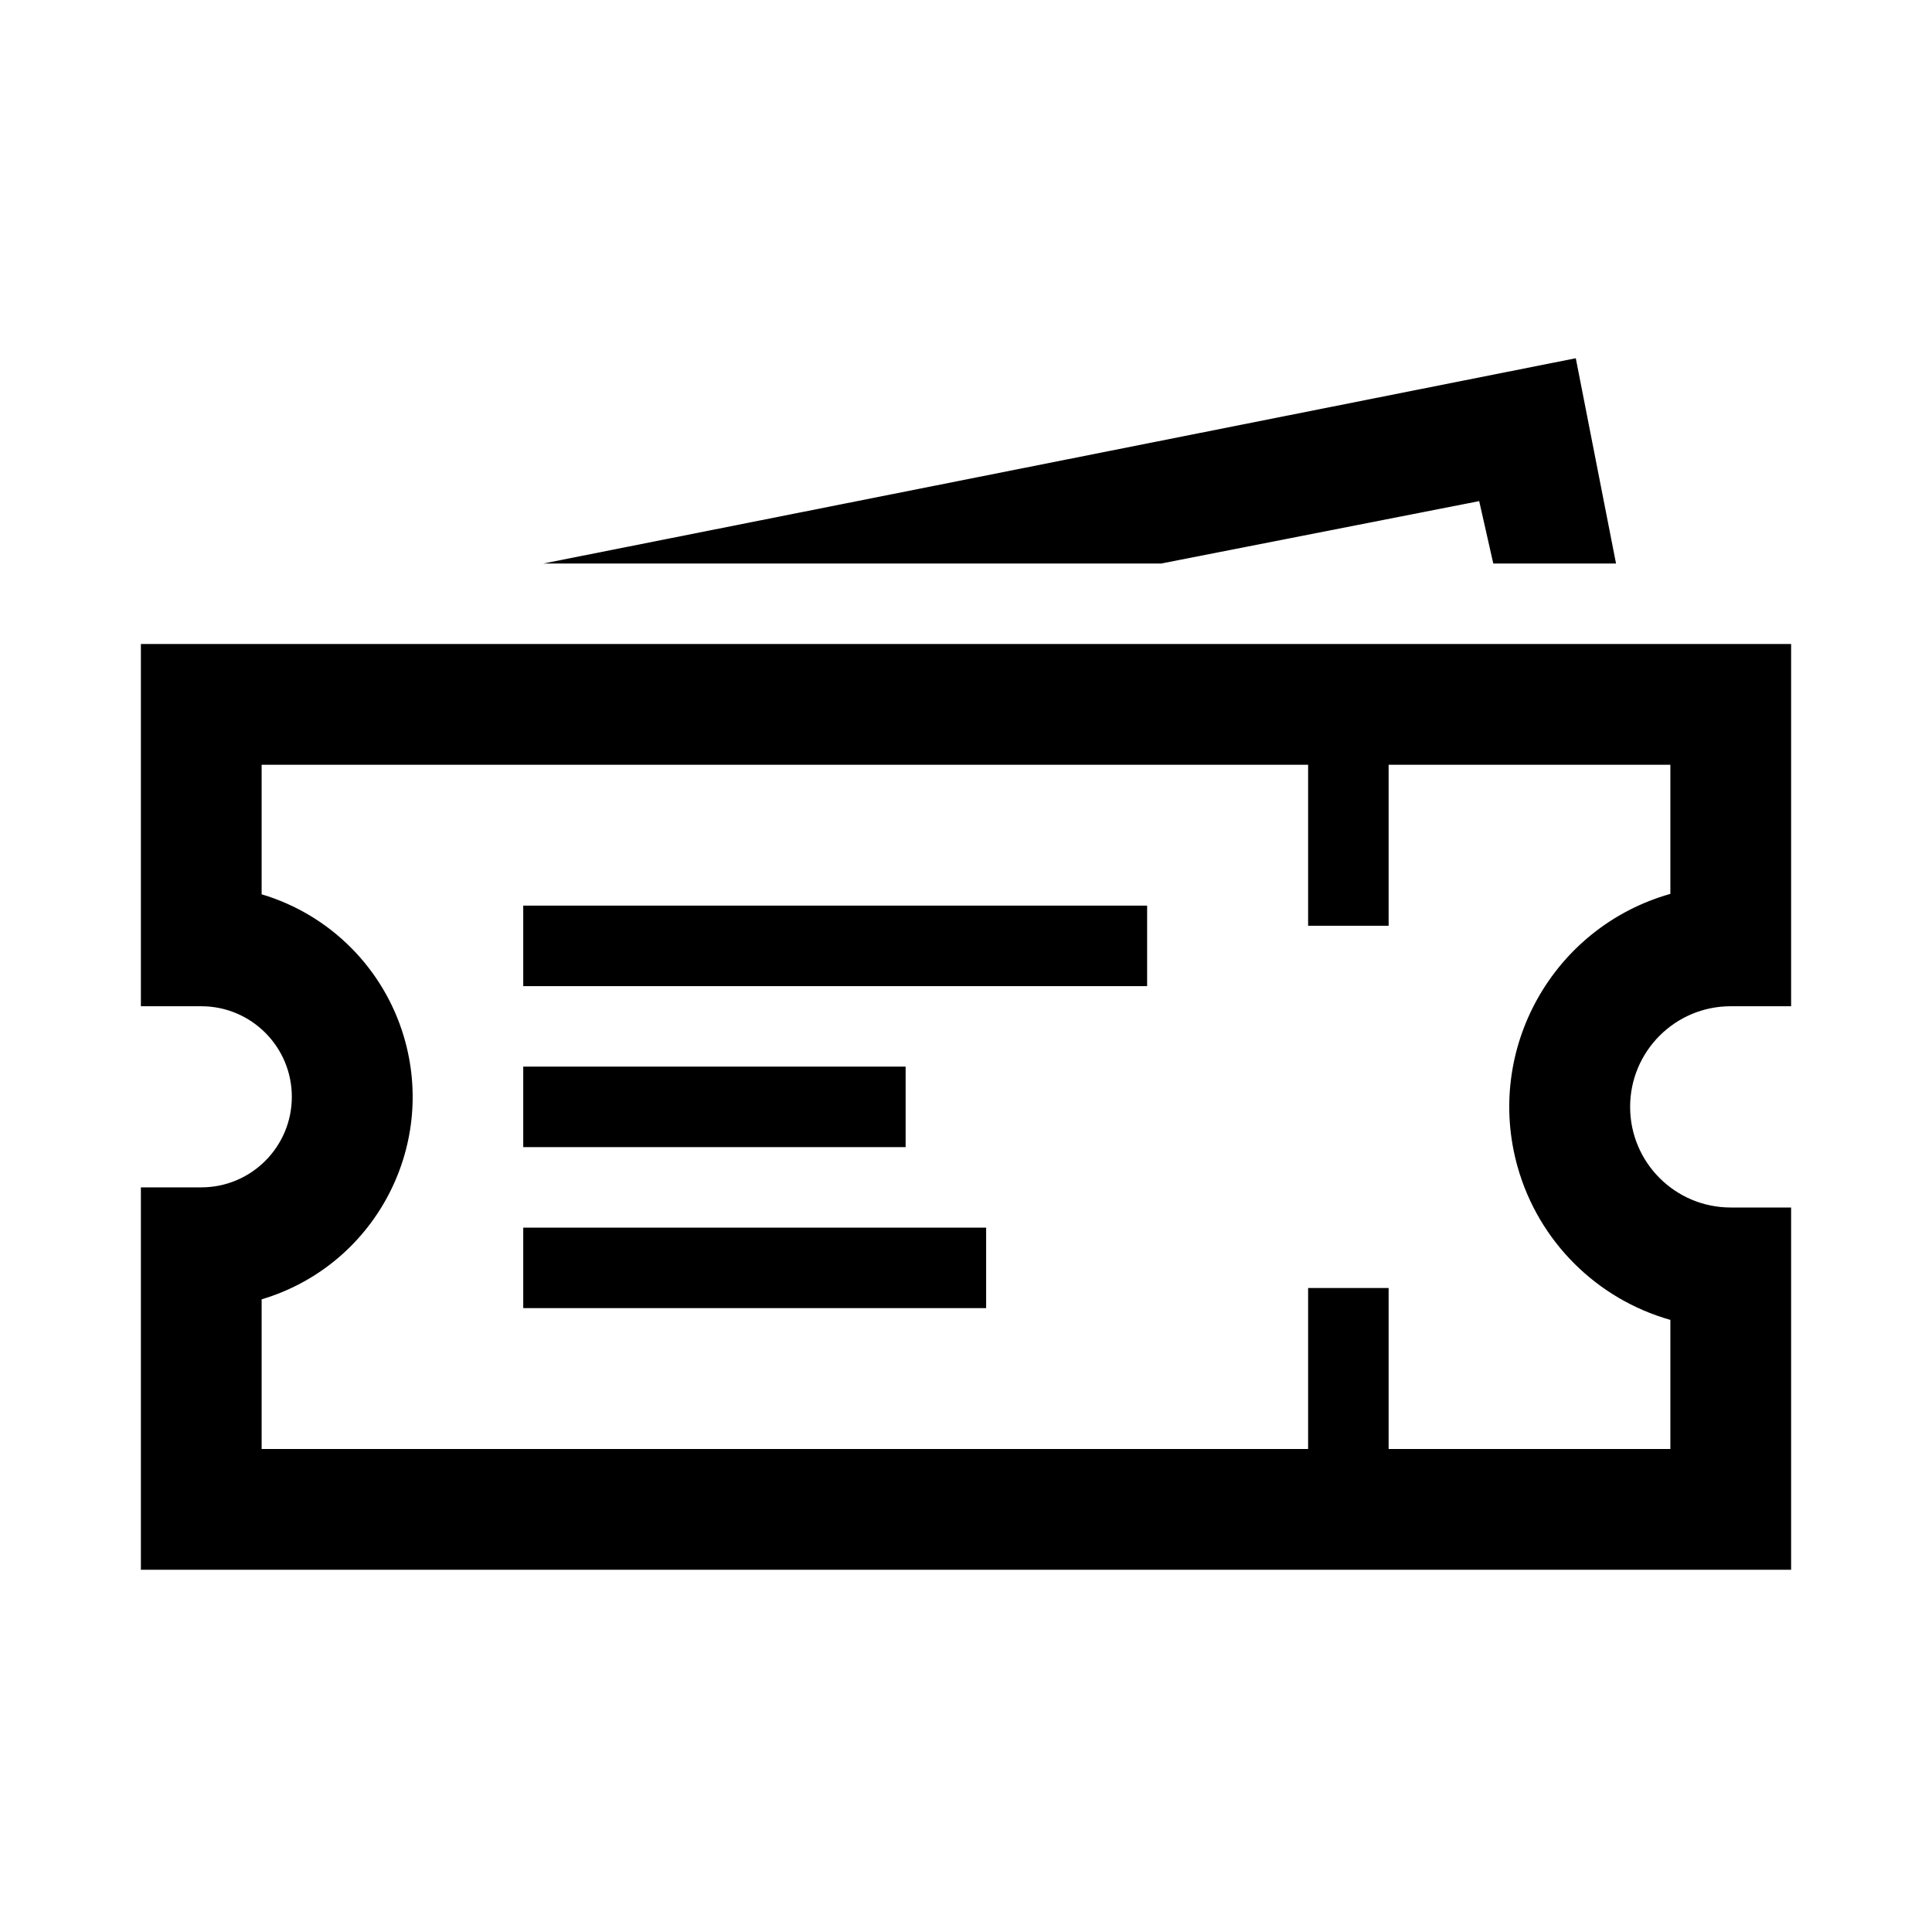 <svg width="64" height="64" xmlns="http://www.w3.org/2000/svg" xmlns:xlink="http://www.w3.org/1999/xlink" xml:space="preserve" overflow="hidden"><path d="M17.333 30 38 30 38 32.667 17.333 32.667Z" fill="currentColor" fill-rule="nonzero" fill-opacity="1"></path><path d="M17.333 35.333 30 35.333 30 38 17.333 38Z" fill="currentColor" fill-rule="nonzero" fill-opacity="1"></path><path d="M17.333 40.667 32.667 40.667 32.667 43.333 17.333 43.333Z" fill="currentColor" fill-rule="nonzero" fill-opacity="1"></path><path d="M57.333 33.333 59.333 33.333 59.333 21.333 4.667 21.333 4.667 33.333 6.667 33.333C8.324 33.333 9.667 34.676 9.667 36.333 9.667 37.99 8.324 39.333 6.667 39.333L4.667 39.333 4.667 52 59.333 52 59.333 40 57.333 40C55.492 40 54 38.508 54 36.667 54 34.826 55.492 33.333 57.333 33.333ZM55.333 43.723 55.333 48 46 48 46 42.667 43.333 42.667 43.333 48 8.667 48 8.667 43.042C12.372 41.938 14.481 38.04 13.377 34.335 12.702 32.071 10.931 30.299 8.667 29.625L8.667 25.333 43.333 25.333 43.333 30.667 46 30.667 46 25.333 55.333 25.333 55.333 29.611C51.436 30.714 49.172 34.767 50.275 38.664 50.969 41.114 52.883 43.029 55.333 43.723Z" fill="currentColor" fill-rule="nonzero" fill-opacity="1"></path><path d="M49 16.6 49.467 18.667 53.533 18.667 52.2 11.867 18 18.667 38.467 18.667 49 16.6Z" fill="currentColor" fill-rule="nonzero" fill-opacity="1"></path></svg>